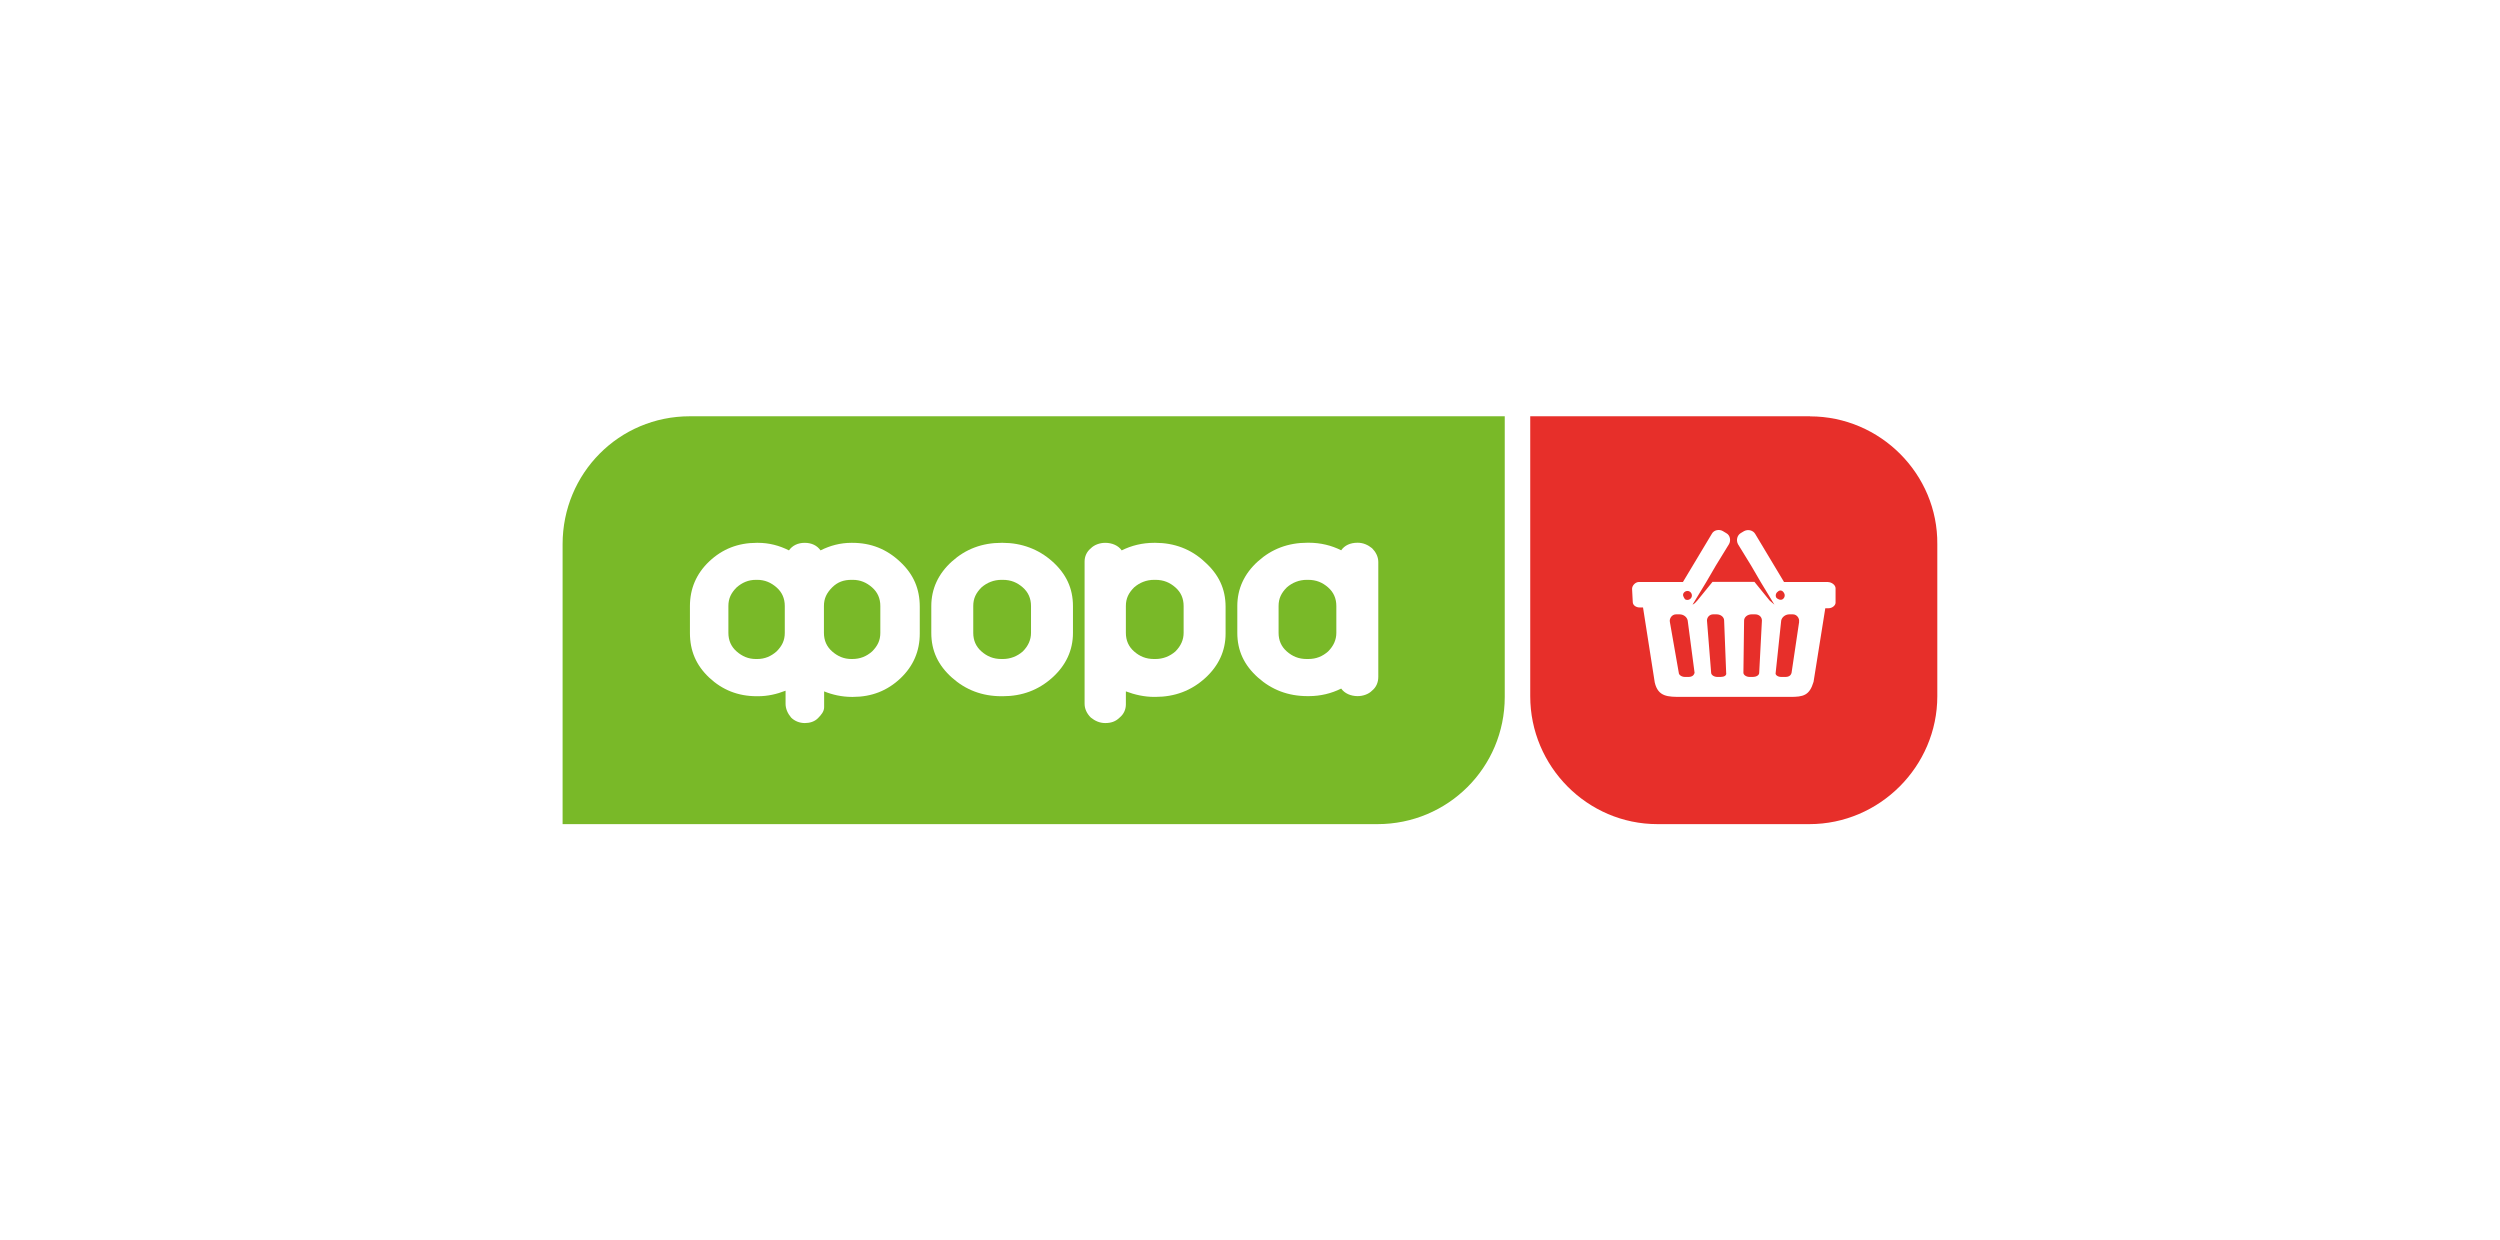 <svg viewBox="0 0 258 128" xmlns="http://www.w3.org/2000/svg" data-name="Layer 1" id="Layer_1">
  <defs>
    <style>
      .cls-1 {
        fill: #e72f2a;
      }

      .cls-1, .cls-2, .cls-3 {
        stroke-width: 0px;
      }

      .cls-2 {
        fill: #fff;
      }

      .cls-3 {
        fill: #79b928;
      }
    </style>
  </defs>
  <rect height="128" width="258" class="cls-2"></rect>
  <g>
    <path d="M155.29,42.96h-84.1c-7.31,0-13.13,5.89-13.13,13.2v28.89h84.1c7.24,0,13.13-5.82,13.13-13.13v-28.96h0Z" class="cls-3"></path>
    <path d="M87.94,56.02h-.07c-1.14,0-2.2.28-3.19.78-.35-.5-.92-.78-1.63-.78s-1.28.28-1.63.78c-.99-.5-2.06-.78-3.19-.78h-.14c-1.92,0-3.55.64-4.9,1.92-1.35,1.28-1.99,2.84-1.99,4.61v2.77c0,1.85.64,3.34,1.99,4.61s2.98,1.92,4.9,1.92h.14c.99,0,1.92-.21,2.84-.57v1.35c0,.5.21.99.57,1.42.35.35.85.57,1.42.57.5,0,.99-.14,1.35-.5s.64-.71.64-1.14v-1.63c.85.35,1.85.57,2.84.57h.14c1.92,0,3.55-.64,4.9-1.92s1.99-2.84,1.99-4.61v-2.77c0-1.85-.64-3.34-1.99-4.61-1.42-1.35-3.05-1.99-4.97-1.99ZM87.94,68.01h-.07c-.78,0-1.42-.28-1.99-.78-.57-.5-.85-1.14-.85-1.92v-2.77c0-.78.28-1.35.85-1.92s1.21-.78,1.99-.78h.14c.78,0,1.42.28,1.99.78s.85,1.14.85,1.92v2.77c0,.78-.28,1.35-.85,1.92-.57.5-1.21.78-2.06.78ZM78.15,68.01h-.14c-.78,0-1.42-.28-1.99-.78-.57-.5-.85-1.14-.85-1.92v-2.77c0-.78.28-1.35.85-1.92.57-.5,1.21-.78,1.99-.78h.14c.78,0,1.42.28,1.99.78s.85,1.14.85,1.92v2.77c0,.78-.28,1.35-.85,1.92-.57.5-1.21.78-1.99.78Z" class="cls-2"></path>
    <path d="M103.49,56.02h-.14c-1.99,0-3.69.64-5.11,1.92-1.42,1.28-2.13,2.84-2.13,4.61v2.77c0,1.85.71,3.34,2.13,4.61s3.12,1.92,5.11,1.92h.14c1.99,0,3.69-.64,5.11-1.92s2.13-2.84,2.13-4.61v-2.77c0-1.85-.71-3.34-2.13-4.61s-3.19-1.92-5.11-1.92ZM103.49,68.01h-.14c-.85,0-1.49-.28-2.06-.78-.57-.5-.85-1.14-.85-1.92v-2.77c0-.78.28-1.35.85-1.92.57-.5,1.28-.78,2.06-.78h.14c.85,0,1.49.28,2.06.78s.85,1.14.85,1.92v2.77c0,.71-.28,1.35-.85,1.92-.57.5-1.28.78-2.06.78Z" class="cls-2"></path>
    <path d="M119.24,56.02h-.14c-1.21,0-2.34.28-3.34.78-.35-.5-.99-.78-1.7-.78-.57,0-1.14.21-1.49.57-.43.35-.64.85-.64,1.35v14.69c0,.5.21.99.64,1.42.43.35.92.57,1.49.57s1.06-.14,1.49-.57c.43-.35.64-.85.64-1.35v-1.35c.92.35,1.92.57,2.91.57h.14c1.99,0,3.69-.64,5.11-1.92s2.13-2.84,2.13-4.61v-2.77c0-1.85-.71-3.34-2.13-4.61-1.42-1.35-3.19-1.99-5.11-1.99ZM119.24,68.01h-.14c-.85,0-1.49-.28-2.06-.78-.57-.5-.85-1.14-.85-1.92v-2.77c0-.78.28-1.35.85-1.92.57-.5,1.28-.78,2.06-.78h.14c.85,0,1.49.28,2.06.78s.85,1.14.85,1.92v2.77c0,.71-.28,1.35-.85,1.92-.57.5-1.28.78-2.06.78Z" class="cls-2"></path>
    <path d="M141.6,56.58c-.43-.35-.92-.57-1.49-.57-.78,0-1.35.28-1.7.78-.99-.5-2.13-.78-3.34-.78h-.14c-1.99,0-3.69.64-5.11,1.92-1.42,1.28-2.13,2.84-2.13,4.61v2.77c0,1.85.71,3.34,2.13,4.61s3.12,1.92,5.11,1.92h.14c1.21,0,2.34-.28,3.34-.78.35.5.99.78,1.7.78.57,0,1.14-.21,1.49-.57.43-.35.64-.85.64-1.42v-11.85c0-.57-.28-1.06-.64-1.42ZM135,68.01h-.14c-.85,0-1.49-.28-2.06-.78-.57-.5-.85-1.14-.85-1.92v-2.77c0-.78.28-1.35.85-1.92.57-.5,1.28-.78,2.06-.78h.14c.85,0,1.49.28,2.06.78s.85,1.14.85,1.92v2.77c0,.71-.28,1.35-.85,1.92-.57.5-1.21.78-2.06.78Z" class="cls-2"></path>
    <path d="M186.81,42.96h-28.89v28.89c0,7.24,5.89,13.2,13.13,13.2h15.68c7.24,0,13.2-5.96,13.2-13.2v-15.68c.07-7.24-5.89-13.2-13.13-13.2Z" class="cls-1"></path>
    <path d="M188.65,60.06h-4.54l-2.98-4.97c-.21-.35-.71-.5-1.14-.28l-.35.21c-.35.21-.5.71-.28,1.14l1.35,2.2.99,1.7,1.42,2.34c-.14-.14-.35-.28-.5-.43l-1.56-1.92h-4.33l-1.56,1.92c-.14.14-.28.35-.5.43l1.42-2.34.99-1.7,1.35-2.2c.21-.35.14-.92-.28-1.14l-.35-.21c-.35-.21-.92-.14-1.14.28l-2.98,4.97h-4.54c-.35,0-.71.35-.71.71l.07,1.35c0,.35.35.57.71.57h.35l1.21,7.74c.35,1.49,1.35,1.49,2.77,1.49h11.21c1.35,0,1.99-.14,2.41-1.56l1.21-7.59h.35c.35,0,.71-.28.71-.57v-1.49c0-.35-.43-.64-.78-.64ZM173.75,61.2c.14-.21.43-.28.64-.14s.28.43.14.64-.43.28-.64.14c-.14-.21-.28-.43-.14-.64ZM174.24,69.86h-.35c-.35,0-.64-.21-.64-.43l-.92-5.25c-.07-.35.21-.78.64-.78h.35c.43,0,.78.28.85.64l.71,5.39c-.07.28-.28.43-.64.43ZM177.58,69.86h-.35c-.35,0-.64-.21-.64-.43l-.43-5.39c0-.35.28-.64.64-.64h.35c.43,0,.78.28.78.64l.21,5.39c.07.28-.21.43-.57.43ZM181.55,69.43c0,.28-.35.43-.64.43h-.35c-.35,0-.64-.21-.64-.43l.07-5.39c0-.35.35-.64.78-.64h.35c.43,0,.71.28.71.64l-.28,5.39ZM184.11,61.2c.14.21.07.5-.14.64-.21.14-.5,0-.64-.14-.14-.21-.07-.5.14-.64.21-.21.5-.14.64.14ZM185.67,64.18l-.78,5.25c-.07.28-.28.43-.64.43h-.43c-.35,0-.64-.21-.57-.43l.57-5.39c.07-.35.43-.64.85-.64h.35c.43,0,.71.43.64.78Z" class="cls-2"></path>
  </g>
</svg>
